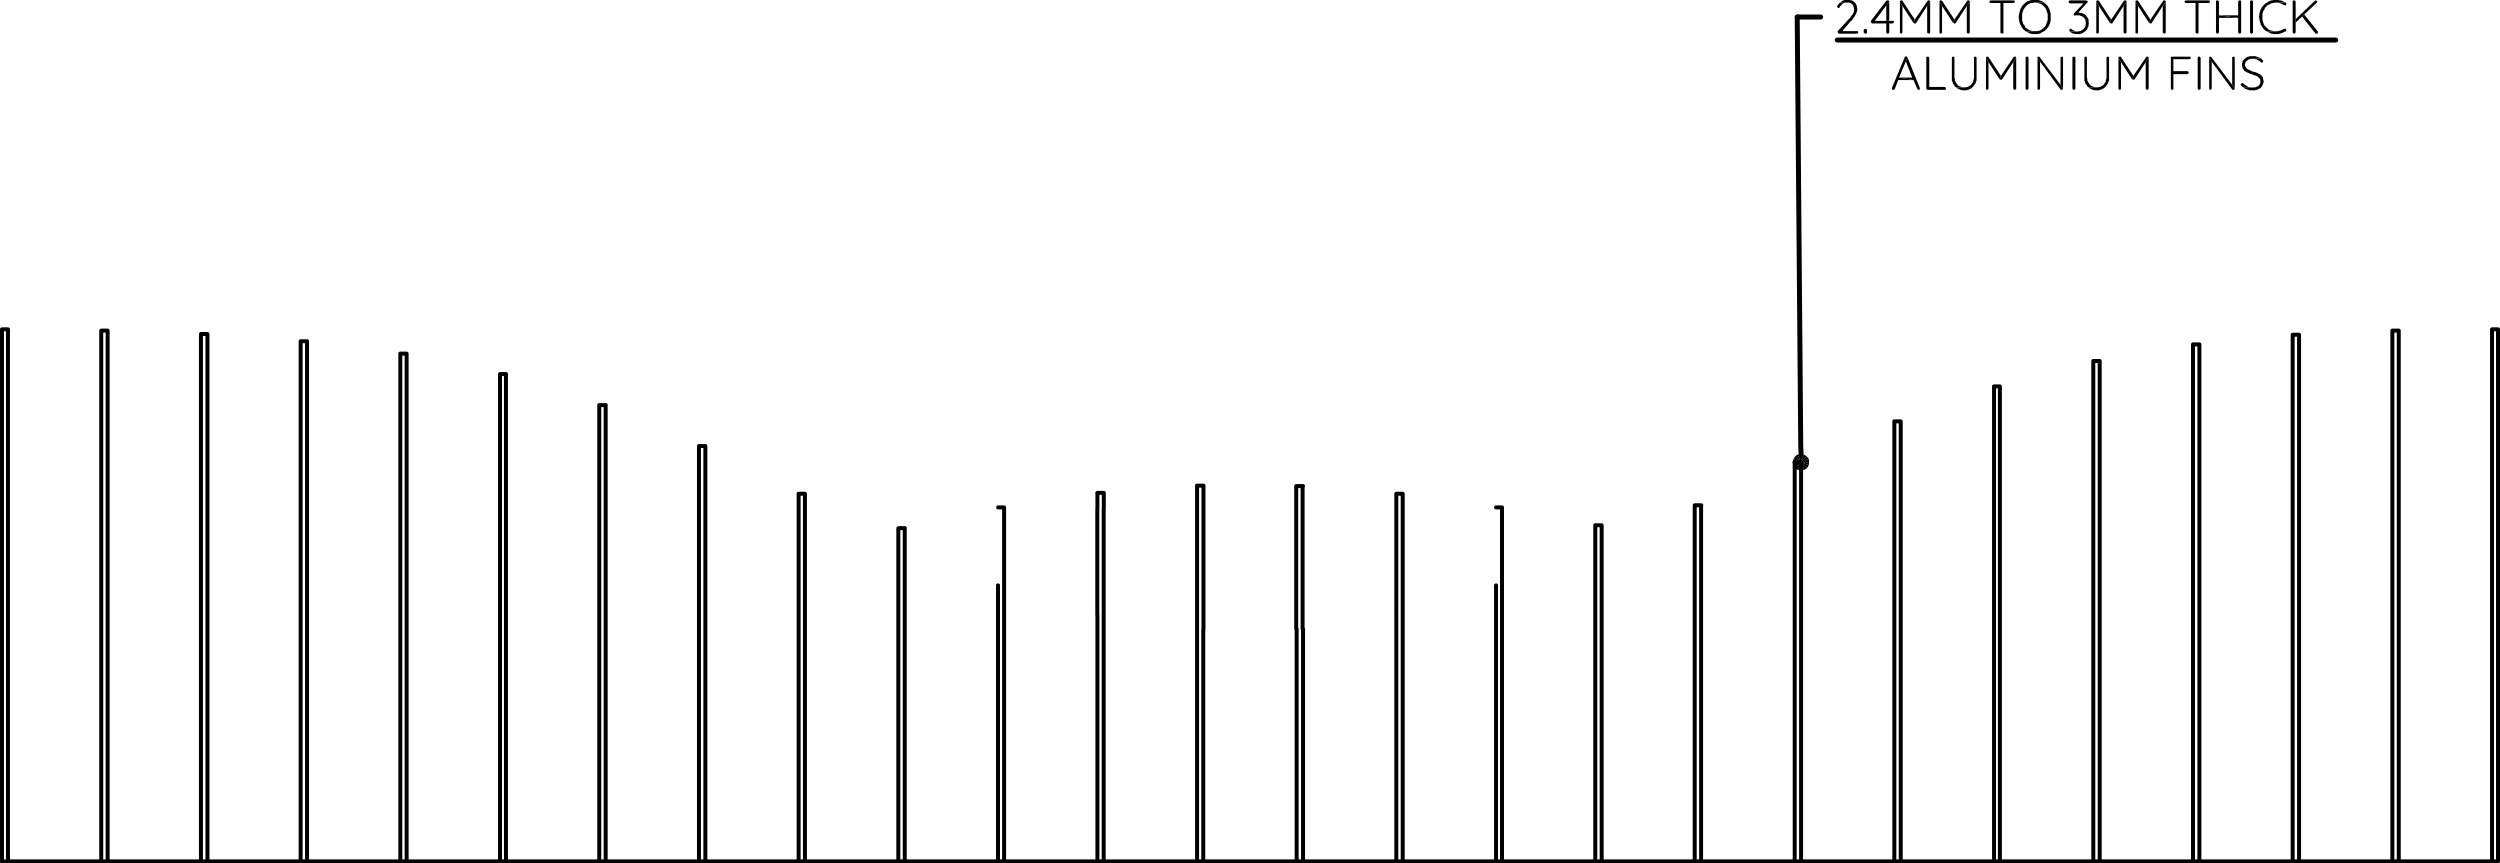 <svg xmlns="http://www.w3.org/2000/svg" viewBox="0 0 602.53 208.09"><defs><style>.cls-1,.cls-2{fill:none;stroke:#000;stroke-linecap:round;stroke-linejoin:round;}.cls-1{stroke-width:0.96px;}.cls-2{stroke-width:1.2px;}</style></defs><g id="Layer_2" data-name="Layer 2"><g id="Layer_1-2" data-name="Layer 1"><path class="cls-1" d="M24.4,79.68V207.61M25.94,79.68V207.61m190.57,0h24m144,0h24m-120-90.56v34.7m1.54-34.7v34.7m-1.54,0v55.86M290,151.75v55.86m-217.56,0h24M480.59,93.13V207.61M482,93.13V207.61M504.51,87V207.61M506.05,87V207.61M336.53,119v3.7m1.54-3.7v3.7m-1.54,25.15v59.76m1.54-59.76v59.76m-1.54-64.79v5m1.54-5v5m-1.54-25.15v20.12m1.54-20.12v20.12M168.46,207.61h24m336.06,0h24m-96,0h24m-72.08-85.84v85.84m1.54-85.84v85.84m-409.57,0H24.4m192.11-80.29v.41m1.54-.41v.41m-1.54,3v76.9m1.54-76.9v76.9m-1.54-76.9v-3m1.54,0v2.36m-1.54.62v-.62m1.54.62v-.62m286.46,77.52h24m-96,0h24m-216,0h23.93m-240.06,0h24m48.05,0h24m72,0h24m-168.08,0h24m240.05-90.46v34.4m1.54-34.4v34.4M432.54,111.4v96.21m1.54-96.21v96.21M312.51,151.55v56.06m1.54-56.06v56.06M192.48,119v88.61M194,119v88.61M528.54,83V207.61M530.08,83V207.61M528.54,83v49.29m0,0V83m72.07-3.59V207.61m1.44-128.24V207.61m-337.59,0h24m-120-100.11V207.61M170,107.5V207.61m-25.57-110v110m1.54-110v110M576.59,79.68V207.61m1.54-127.93V207.61m-169.62,0h24m120,0h24m-216,0h23.92m-240,0h24M48.43,80.5V207.61M50,80.5V207.61M72.46,82.24V207.61M74,82.24V207.61M.48,79.37V207.61M1.92,79.37V207.61M120.51,90.15V207.61m1.43-117.46V207.61M96.48,85.22V207.61M98,85.22V207.61M552.56,80.7V207.61M554.1,80.7V207.61M240.53,141.08v66.53M242,122.29v85.32m-1.44-66.53v0Zm23.93-22.29v3.8m1.54-3.8v3.8m-1.54,25.67v59.35M266,148.26v59.35m-1.54-59.35V122.59m1.54,0v20.54m-1.54,5.13v-5.13m1.54,5.13v-5.13m190.56-41.58V207.61m1.54-106.06V207.61m-337.59,0h23.92m144.05,0h24m48.05,0H312.51m168.08,0h23.92m72.08,0h25.46m-217.57-81v81m1.54-81v81m-25.46-66.53v66.53M362,122.29v85.32m-1.44-66.53v0ZM602.05,79.37h-1.44m-22.48.31h-1.54m-22.49,1h-1.54M530.08,83h-1.54m-22.49,4h-1.54M482,93.13h-1.43m-22.49,8.42h-1.54m-22.48,9.85h-1.54m-22.49,10.37h-1.54M386,126.6h-1.54M362,122.29h-1.44M338.07,119h-1.54m-22.48-1.85h-1.54m-22.49-.1h-1.54M266,118.79h-1.54M242,122.29h-1.44m-22.48,5h-1.54M194,119h-1.54M170,107.5h-1.54M146,97.64h-1.54m-22.49-7.49h-1.43M98,85.22H96.48M74,82.24H72.46M50,80.5H48.43m-22.49-.82H24.4M1.92,79.37H.48"/><polygon points="443.52 0.62 443.32 0.72 443.21 0.92 443.01 1.13 442.91 1.23 442.8 1.44 442.8 1.64 442.8 1.64 442.91 1.85 442.91 1.85 443.11 1.95 443.32 1.85 443.42 1.75 443.42 1.64 443.52 1.44 443.73 1.33 443.83 1.13 443.93 1.13 444.04 0.92 444.24 0.82 444.45 0.72 444.55 0.72 444.75 0.62 444.96 0.62 445.17 0.62 443.52 0.62"/><polygon points="445.17 0 445.17 0 444.96 0 444.75 0 444.55 0 444.34 0.1 444.24 0.1 444.04 0.2 443.83 0.31 443.73 0.51 443.52 0.62 445.17 0.62 445.17 0.62 445.47 0.62 445.68 0.62 445.88 0.72 446.09 0.82 446.29 0.92 446.4 1.03 446.4 1.03 446.6 1.23 446.7 1.44 446.7 1.64 446.81 1.85 446.81 2.05 446.91 2.26 446.81 2.46 446.81 2.67 446.81 2.88 446.7 3.08 446.6 3.29 446.6 3.29 446.5 3.49 446.29 3.7 446.19 3.8 446.09 4 445.99 4.21 445.78 4.42 445.57 4.62 442.91 7.5 442.91 7.6 442.91 7.8 442.91 7.8 443.01 8.01 443.01 8.01 443.21 8.11 447.53 8.11 447.53 8.11 447.73 8.01 447.83 8.01 447.83 7.8 447.83 7.7 447.73 7.5 447.73 7.5 447.53 7.5 444.04 7.5 446.09 5.03 446.19 5.03 446.4 4.83 446.5 4.62 446.6 4.42 446.81 4.21 446.91 4.11 447.01 3.9 447.12 3.7 447.22 3.49 447.22 3.49 447.32 3.29 447.42 3.08 447.53 2.88 447.53 2.67 447.63 2.46 447.63 2.26 447.63 2.05 447.53 1.85 447.53 1.64 447.53 1.44 447.42 1.23 447.32 1.03 447.32 1.03 447.22 0.82 447.01 0.62 446.91 0.51 446.7 0.31 446.5 0.2 446.29 0.1 446.09 0.1 445.88 0 445.68 0 445.47 0 445.17 0"/><polygon points="449.58 8.11 449.37 8.01 449.27 8.01 449.17 7.8 449.17 7.7 449.17 7.39 449.17 7.19 449.27 7.08 449.48 6.98 449.58 6.98 449.68 6.98 449.89 7.08 449.89 7.08 449.99 7.29 449.99 7.39 449.99 7.7 449.99 7.91 449.89 8.01 449.79 8.11 449.68 8.11 449.58 8.11"/><polygon points="455.33 0.41 454.61 1.33 454.61 5.03 451.84 5.03 455.33 5.03 455.33 0.41"/><polygon points="454.92 0.1 454.82 0.1 454.61 0.2 450.91 5.03 450.91 5.03 450.91 5.24 450.91 5.34 451.02 5.54 451.02 5.54 451.22 5.65 454.61 5.65 454.61 7.8 454.61 7.8 454.71 8.01 454.71 8.01 454.92 8.11 455.02 8.11 455.23 8.01 455.23 8.01 455.33 7.8 455.33 5.65 456.15 5.65 456.15 5.65 456.36 5.54 456.36 5.54 456.46 5.34 456.46 5.24 456.36 5.03 456.36 5.03 456.15 5.03 455.33 5.03 451.84 5.03 454.61 1.33 455.33 0.41 455.33 0.41 455.23 0.2 455.12 0.1 454.92 0.1"/><polygon points="457.9 0.41 457.9 7.8 457.9 7.8 457.9 8.01 458 8.01 458.2 8.11 458.2 8.11 458.41 8.01 458.41 8.01 458.51 7.8 458.51 1.44 457.9 0.41"/><polygon points="465.19 0.41 464.47 1.44 464.47 7.8 464.47 7.8 464.57 8.01 464.67 8.01 464.88 8.11 464.88 8.11 465.08 8.01 465.08 8.01 465.19 7.8 465.19 0.41"/><polygon points="458.2 0.1 458.1 0.1 458 0.2 457.9 0.2 457.9 0.41 458.51 1.44 461.18 5.54 461.49 4.72 458.51 0.2 458.41 0.1 458.2 0.1"/><polygon points="464.88 0.1 464.67 0.1 464.57 0.2 461.49 4.72 461.18 5.54 461.39 5.65 461.49 5.65 461.69 5.65 461.8 5.54 464.47 1.44 465.19 0.41 465.19 0.31 465.08 0.2 465.08 0.1 464.88 0.1"/><polygon points="467.44 0.41 467.44 7.8 467.44 7.8 467.44 8.01 467.55 8.01 467.75 8.11 467.75 8.11 467.96 8.01 467.96 8.01 468.06 7.8 468.06 1.44 467.44 0.41"/><polygon points="474.74 0.41 474.02 1.44 474.02 7.8 474.02 7.8 474.12 8.01 474.22 8.01 474.43 8.11 474.43 8.11 474.63 8.01 474.63 8.01 474.74 7.8 474.74 0.41"/><polygon points="467.75 0.1 467.65 0.1 467.55 0.2 467.44 0.2 467.44 0.41 468.06 1.44 470.73 5.54 471.04 4.72 468.06 0.2 467.96 0.1 467.75 0.1"/><polygon points="474.43 0.1 474.22 0.1 474.12 0.2 471.04 4.72 470.73 5.54 470.94 5.65 471.04 5.65 471.24 5.65 471.35 5.54 474.02 1.44 474.74 0.41 474.74 0.31 474.63 0.2 474.63 0.1 474.43 0.1"/><polygon points="485.21 0.1 479.77 0.1 479.77 0.1 479.56 0.2 479.56 0.2 479.46 0.41 479.46 0.41 479.56 0.62 479.56 0.62 479.77 0.72 482.13 0.72 482.13 7.8 482.13 7.8 482.23 8.01 482.33 8.01 482.54 8.11 482.54 8.11 482.74 8.01 482.85 8.01 482.85 7.8 482.85 0.72 485.21 0.72 485.31 0.72 485.52 0.62 485.52 0.62 485.62 0.41 485.62 0.31 485.52 0.2 485.41 0.1 485.21 0.1"/><polygon points="492.6 0.62 490.44 0.62 490.55 0.62 490.86 0.62 491.06 0.72 491.27 0.72 491.47 0.82 491.68 0.92 491.88 0.92 492.09 1.03 492.09 1.13 492.29 1.23 492.5 1.44 492.6 1.54 492.81 1.75 492.91 1.85 493.01 2.05 493.11 2.26 493.22 2.36 493.22 2.57 493.32 2.77 493.42 2.98 493.42 3.18 493.52 3.39 493.52 3.59 493.52 3.8 493.52 4.11 493.52 4.11 493.52 4.42 493.52 4.62 493.52 4.83 493.42 5.03 493.42 5.24 493.32 5.44 493.22 5.65 493.11 5.85 493.11 5.96 493.01 6.16 492.91 6.37 492.7 6.57 492.6 6.67 492.39 6.88 492.19 6.98 492.09 7.08 491.98 7.19 491.78 7.29 491.57 7.39 491.37 7.39 491.16 7.5 490.86 7.5 490.65 7.5 490.44 7.5 488.29 7.6 488.49 7.7 488.7 7.8 488.9 7.91 488.9 7.91 489.11 8.01 489.31 8.11 489.52 8.11 489.73 8.21 489.93 8.21 490.24 8.21 490.44 8.21 490.44 8.21 490.65 8.21 490.96 8.21 491.16 8.21 491.37 8.11 491.57 8.11 491.78 8.01 491.98 7.91 492.09 7.8 492.29 7.7 492.5 7.6 492.7 7.5 492.91 7.39 493.01 7.19 493.22 7.08 493.32 6.88 493.42 6.78 493.63 6.57 493.73 6.37 493.83 6.16 493.94 5.96 494.04 5.75 494.04 5.65 494.14 5.44 494.14 5.24 494.24 5.03 494.24 4.83 494.24 4.52 494.24 4.31 494.24 4.11 494.24 4 494.24 3.7 494.24 3.49 494.24 3.29 494.14 3.08 494.14 2.88 494.04 2.67 494.04 2.46 493.94 2.26 493.83 2.05 493.73 1.85 493.63 1.64 493.52 1.44 493.32 1.23 493.22 1.13 493.11 1.03 492.91 0.82 492.81 0.72 492.6 0.62"/><polygon points="490.44 0 490.44 0 490.24 0 489.93 0 489.73 0 489.52 0 489.31 0.1 489.11 0.2 488.9 0.2 488.7 0.31 488.49 0.41 488.39 0.51 488.19 0.62 487.98 0.82 487.77 0.92 487.67 1.13 487.57 1.23 487.36 1.44 487.26 1.64 487.16 1.85 487.06 1.95 486.95 2.16 486.85 2.46 486.85 2.57 486.75 2.77 486.75 2.98 486.64 3.18 486.64 3.39 486.64 3.59 486.54 3.8 486.54 4.11 486.54 4.21 486.54 4.42 486.64 4.72 486.64 4.93 486.64 5.13 486.75 5.34 486.75 5.54 486.85 5.75 486.95 5.96 487.06 6.16 487.16 6.37 487.26 6.57 487.36 6.67 487.47 6.88 487.67 7.08 487.77 7.19 487.98 7.29 488.08 7.5 488.29 7.6 490.44 7.5 490.34 7.5 490.03 7.5 489.83 7.5 489.62 7.39 489.42 7.39 489.21 7.29 489.01 7.19 488.8 7.08 488.7 7.08 488.6 6.88 488.39 6.78 488.19 6.67 488.08 6.47 487.98 6.26 487.88 6.06 487.67 5.85 487.67 5.85 487.57 5.65 487.57 5.44 487.47 5.24 487.36 5.03 487.36 4.83 487.36 4.62 487.36 4.31 487.36 4.11 487.36 4 487.36 3.8 487.36 3.49 487.36 3.29 487.47 3.08 487.47 2.88 487.57 2.67 487.67 2.46 487.67 2.26 487.77 2.16 487.88 2.05 487.98 1.85 488.19 1.64 488.29 1.44 488.49 1.33 488.6 1.23 488.8 1.03 488.9 1.03 489.11 0.92 489.31 0.82 489.52 0.72 489.73 0.72 489.93 0.72 490.24 0.62 490.44 0.62 492.6 0.62 492.39 0.41 492.19 0.31 491.98 0.2 491.98 0.2 491.78 0.2 491.57 0.1 491.37 0 491.16 0 490.86 0 490.65 0 490.44 0"/><polygon points="499.07 6.88 498.97 6.98 498.86 7.08 498.76 7.08 498.76 7.29 498.76 7.5 498.86 7.6 500.71 7.6 500.61 7.6 500.3 7.6 500.1 7.5 499.89 7.39 499.89 7.39 499.69 7.29 499.48 7.19 499.38 7.08 499.17 6.98 499.07 6.88"/><polygon points="499.89 3.7 499.89 3.7 500.1 3.8 500.3 3.7 500.3 3.7 500.51 3.7 500.51 3.7 500.71 3.7 499.89 3.7"/><polygon points="501.02 2.98 500.92 2.98 501.23 3.08 501.02 2.98"/><polygon points="502.76 0.1 498.97 0.1 498.86 0.1 498.66 0.2 498.66 0.2 498.56 0.41 498.56 0.51 498.66 0.72 498.76 0.72 498.97 0.82 502.15 0.82 499.89 3.18 499.89 3.29 499.79 3.39 499.79 3.49 499.89 3.7 500.71 3.7 500.81 3.7 501.02 3.7 501.23 3.7 501.43 3.8 501.64 3.9 501.74 3.9 501.94 4 502.15 4.21 502.25 4.31 502.46 4.52 502.46 4.52 502.56 4.72 502.66 4.83 502.66 5.13 502.66 5.34 502.76 5.54 502.66 5.75 502.66 5.96 502.66 6.16 502.56 6.37 502.46 6.57 502.36 6.67 502.25 6.88 502.05 7.08 501.94 7.19 501.74 7.29 501.53 7.39 501.33 7.5 501.12 7.5 500.92 7.6 500.71 7.6 498.86 7.6 498.86 7.6 499.07 7.8 499.27 7.91 499.48 8.01 499.69 8.11 499.69 8.11 499.89 8.11 500.2 8.21 500.4 8.21 500.61 8.21 500.71 8.21 501.02 8.21 501.23 8.21 501.43 8.11 501.64 8.11 501.84 8.01 502.05 7.91 502.05 7.91 502.25 7.7 502.46 7.6 502.66 7.5 502.76 7.29 502.97 7.19 503.07 6.98 503.07 6.88 503.18 6.67 503.28 6.47 503.38 6.26 503.38 6.06 503.38 5.75 503.48 5.54 503.38 5.44 503.38 5.24 503.38 4.93 503.38 4.72 503.28 4.52 503.18 4.31 503.07 4.21 502.97 4 502.87 3.9 502.76 3.7 502.56 3.59 502.36 3.39 502.15 3.29 502.05 3.29 501.84 3.18 501.64 3.08 501.43 3.08 501.23 3.08 500.92 2.98 502.97 0.72 503.07 0.62 503.18 0.51 503.18 0.41 503.07 0.2 502.97 0.2 502.76 0.1"/><polygon points="505.23 0.41 505.23 7.8 505.23 7.8 505.23 8.01 505.33 8.01 505.54 8.11 505.54 8.11 505.74 8.01 505.74 8.01 505.85 7.8 505.85 1.44 505.23 0.41"/><polygon points="512.52 0.41 511.8 1.44 511.8 7.8 511.8 7.8 511.9 8.01 512.01 8.01 512.21 8.11 512.21 8.11 512.42 8.01 512.42 8.01 512.52 7.8 512.52 0.41"/><polygon points="505.54 0.1 505.44 0.1 505.33 0.2 505.23 0.2 505.23 0.41 505.85 1.44 508.51 5.54 508.82 4.72 505.85 0.2 505.74 0.1 505.54 0.1"/><polygon points="512.21 0.1 512.01 0.1 511.9 0.2 508.82 4.72 508.51 5.54 508.72 5.65 508.82 5.65 509.03 5.65 509.13 5.54 511.8 1.44 512.52 0.41 512.52 0.31 512.42 0.2 512.42 0.1 512.21 0.1"/><polygon points="514.68 0.41 514.68 7.8 514.68 7.8 514.68 8.01 514.78 8.01 514.98 8.11 514.98 8.11 515.19 8.01 515.19 8.01 515.29 7.8 515.29 1.44 514.68 0.41"/><polygon points="521.97 0.41 521.25 1.44 521.25 7.8 521.25 7.8 521.35 8.01 521.45 8.01 521.66 8.11 521.66 8.11 521.86 8.01 521.86 8.01 521.97 7.8 521.97 0.41"/><polygon points="514.98 0.1 514.88 0.1 514.78 0.2 514.68 0.2 514.68 0.41 515.29 1.44 517.96 5.54 518.27 4.72 515.29 0.2 515.19 0.1 514.98 0.1"/><polygon points="521.66 0.1 521.45 0.1 521.35 0.2 518.27 4.72 517.96 5.54 518.17 5.65 518.27 5.65 518.48 5.65 518.58 5.54 521.25 1.44 521.97 0.41 521.97 0.31 521.86 0.2 521.86 0.1 521.66 0.1"/><polygon points="532.23 0.1 526.79 0.1 526.79 0.1 526.59 0.2 526.59 0.2 526.48 0.41 526.48 0.41 526.59 0.62 526.59 0.62 526.79 0.72 529.15 0.72 529.15 7.8 529.15 7.8 529.25 8.01 529.36 8.01 529.56 8.11 529.56 8.11 529.77 8.01 529.87 8.01 529.87 7.8 529.87 0.72 532.23 0.72 532.34 0.72 532.54 0.62 532.54 0.62 532.64 0.41 532.64 0.31 532.54 0.2 532.44 0.1 532.23 0.1"/><polygon points="534.39 0.1 534.29 0.1 534.18 0.2 534.08 0.2 534.08 0.41 534.08 7.8 534.08 7.8 534.18 8.01 534.18 8.01 534.39 8.11 534.49 8.11 534.59 8.01 534.7 8.01 534.8 7.8 534.8 4.31 539.42 4.31 534.8 3.7 534.8 0.41 534.8 0.41 534.7 0.2 534.59 0.1 534.39 0.1"/><polygon points="539.83 0.1 539.73 0.1 539.52 0.2 539.52 0.2 539.42 0.41 539.42 3.7 534.8 3.7 539.42 4.31 539.42 7.8 539.42 7.8 539.52 8.01 539.52 8.01 539.73 8.11 539.83 8.11 540.04 8.01 540.04 8.01 540.14 7.8 540.14 0.41 540.14 0.41 540.04 0.2 540.04 0.1 539.83 0.1"/><polygon points="543.01 7.8 542.91 8.01 542.81 8.01 542.71 8.11 542.6 8.11 542.4 8.01 542.4 8.01 542.29 7.8 542.29 7.8 542.29 0.41 542.29 0.2 542.4 0.2 542.5 0.1 542.6 0.1 542.81 0.1 542.91 0.2 543.01 0.41 543.01 0.41 543.01 7.8"/><polygon points="550.71 6.88 550.51 6.98 550.41 6.98 550.2 7.08 550 7.19 549.79 7.29 549.59 7.39 549.38 7.39 549.17 7.5 548.97 7.5 548.76 7.5 548.56 7.6 546.4 7.6 546.61 7.7 546.81 7.8 547.02 7.91 547.02 7.91 547.22 8.01 547.43 8.11 547.63 8.11 547.84 8.21 548.04 8.21 548.25 8.21 548.56 8.21 548.76 8.21 548.97 8.21 549.17 8.21 549.38 8.11 549.59 8.11 549.79 8.01 550 7.91 550.2 7.91 550.3 7.8 550.51 7.7 550.71 7.6 550.92 7.5 550.92 7.5 551.02 7.29 551.02 7.19 551.02 6.98 550.92 6.98 550.82 6.88 550.71 6.88"/><polygon points="550.82 0.62 548.56 0.62 548.76 0.62 548.97 0.62 549.17 0.72 549.38 0.72 549.59 0.82 549.69 0.82 549.89 0.92 550.1 1.03 550.3 1.13 550.51 1.23 550.51 1.23 550.82 1.33 550.82 1.33 551.02 1.13 551.02 1.13 551.02 0.92 551.02 0.82 550.92 0.62 550.82 0.62"/><polygon points="548.56 0 548.46 0 548.25 0 548.04 0 547.84 0 547.63 0.1 547.33 0.1 547.12 0.2 546.91 0.31 546.71 0.31 546.61 0.51 546.4 0.62 546.2 0.72 545.99 0.82 545.79 1.03 545.68 1.13 545.48 1.33 545.38 1.44 545.27 1.64 545.07 1.85 544.97 2.05 544.86 2.26 544.76 2.46 544.76 2.57 544.66 2.77 544.66 2.98 544.55 3.18 544.55 3.39 544.55 3.59 544.45 3.9 544.45 4.11 544.45 4.21 544.55 4.52 544.55 4.72 544.55 4.93 544.66 5.13 544.66 5.34 544.76 5.54 544.86 5.75 544.86 5.96 544.97 6.16 545.17 6.37 545.27 6.57 545.38 6.78 545.48 6.88 545.68 7.08 545.79 7.19 545.99 7.39 546.2 7.5 546.4 7.6 548.56 7.6 548.35 7.5 548.15 7.5 547.84 7.5 547.63 7.39 547.43 7.39 547.22 7.29 547.12 7.29 546.91 7.19 546.71 7.08 546.5 6.88 546.4 6.78 546.2 6.57 546.09 6.47 545.89 6.26 545.79 6.16 545.68 5.96 545.58 5.75 545.48 5.54 545.48 5.44 545.38 5.24 545.38 5.03 545.27 4.83 545.27 4.52 545.27 4.31 545.27 4.11 545.27 4 545.27 3.8 545.27 3.59 545.27 3.29 545.38 3.08 545.38 2.88 545.48 2.67 545.58 2.57 545.68 2.36 545.79 2.16 545.89 1.95 545.99 1.75 546.2 1.64 546.3 1.44 546.4 1.33 546.61 1.23 546.81 1.13 547.02 1.03 547.22 0.92 547.43 0.82 547.63 0.72 547.84 0.72 548.04 0.72 548.25 0.62 548.56 0.62 550.82 0.62 550.61 0.51 550.41 0.41 550.2 0.31 550 0.2 549.79 0.1 549.69 0.1 549.38 0.1 549.17 0 548.97 0 548.76 0 548.56 0"/><polygon points="555.34 3.49 554.82 4 558 8.01 558.11 8.11 558.21 8.11 558.31 8.11 558.52 8.11 558.62 8.01 558.62 7.8 558.62 7.8 558.62 7.6 555.34 3.49"/><polygon points="558.11 0.1 558.11 0.1 557.9 0.2 553.28 4.62 553.28 5.44 554.82 4 555.34 3.49 558.41 0.62 558.41 0.62 558.52 0.41 558.41 0.41 558.41 0.2 558.31 0.2 558.11 0.1"/><polygon points="552.87 0.1 552.77 0.1 552.66 0.2 552.56 0.2 552.56 0.41 552.56 7.8 552.56 7.8 552.66 8.01 552.66 8.01 552.87 8.11 552.97 8.11 553.08 8.01 553.18 8.01 553.28 7.8 553.28 5.44 553.28 4.62 553.28 0.41 553.28 0.41 553.18 0.2 553.08 0.1 552.87 0.1"/><polygon points="459.75 13.86 459.33 14.79 460.87 18.69 457.69 18.69 461.18 19.3 462.11 21.46 462.21 21.56 462.41 21.66 462.41 21.66 462.62 21.56 462.72 21.56 462.72 21.36 462.72 21.25 459.75 13.86"/><polygon points="459.33 13.55 459.13 13.66 459.13 13.66 459.03 13.86 455.95 21.25 455.95 21.36 455.95 21.36 456.05 21.56 456.05 21.66 456.25 21.66 456.46 21.66 456.66 21.46 457.49 19.3 461.18 19.3 457.69 18.69 459.33 14.79 459.75 13.86 459.54 13.66 459.33 13.55"/><polygon points="464.57 13.66 464.47 13.66 464.37 13.76 464.26 13.76 464.26 13.96 464.26 21.36 464.26 21.36 464.37 21.56 464.37 21.56 464.57 21.66 468.68 21.66 468.68 21.66 468.88 21.56 468.99 21.56 468.99 21.36 468.99 21.25 468.88 21.05 468.88 21.05 468.68 20.95 464.98 20.95 464.98 13.96 464.98 13.96 464.88 13.76 464.78 13.66 464.57 13.66"/><polygon points="476.07 13.66 475.97 13.66 475.86 13.76 475.76 13.76 475.76 13.96 475.76 18.69 475.76 18.89 475.66 19.1 475.66 19.3 475.56 19.51 475.56 19.71 475.45 19.92 475.35 20.02 475.25 20.12 475.15 20.33 474.94 20.54 474.74 20.64 474.53 20.74 474.43 20.84 474.32 20.95 474.02 20.95 473.81 21.05 473.61 21.05 473.4 21.05 471.45 21.05 471.65 21.25 471.86 21.36 471.86 21.36 472.06 21.46 472.27 21.56 472.48 21.66 472.68 21.66 472.89 21.77 473.19 21.77 473.4 21.77 473.4 21.77 473.71 21.77 473.91 21.77 474.12 21.66 474.32 21.66 474.53 21.56 474.74 21.46 474.94 21.36 475.15 21.25 475.25 21.15 475.45 20.95 475.56 20.84 475.76 20.64 475.86 20.43 475.97 20.23 476.07 20.23 476.17 20.02 476.17 19.82 476.27 19.61 476.38 19.41 476.38 19.2 476.38 19 476.38 18.69 476.38 13.96 476.38 13.86 476.27 13.76 476.27 13.66 476.07 13.66"/><polygon points="470.73 13.66 470.63 13.66 470.52 13.76 470.42 13.76 470.42 13.96 470.42 18.69 470.42 18.79 470.42 19 470.42 19.2 470.42 19.41 470.52 19.61 470.63 19.82 470.63 20.02 470.73 20.23 470.94 20.43 471.04 20.64 471.14 20.84 471.35 20.95 471.45 21.05 473.4 21.05 473.3 21.05 473.09 21.05 472.89 21.05 472.68 20.95 472.48 20.84 472.27 20.74 472.17 20.74 471.96 20.64 471.86 20.43 471.65 20.33 471.55 20.12 471.45 19.92 471.35 19.82 471.24 19.61 471.14 19.41 471.14 19.2 471.14 19 471.04 18.69 471.04 13.96 471.04 13.86 470.94 13.76 470.94 13.66 470.73 13.66"/><polygon points="478.64 13.96 478.64 21.36 478.64 21.36 478.64 21.56 478.74 21.56 478.94 21.66 478.94 21.66 479.15 21.56 479.15 21.56 479.25 21.36 479.25 14.99 478.64 13.96"/><polygon points="485.93 13.96 485.21 14.99 485.21 21.36 485.21 21.36 485.31 21.56 485.41 21.56 485.62 21.66 485.62 21.66 485.82 21.56 485.82 21.56 485.93 21.36 485.93 13.96"/><polygon points="478.94 13.66 478.84 13.66 478.74 13.76 478.64 13.76 478.64 13.96 479.25 14.99 481.92 19.1 482.23 18.28 479.25 13.76 479.15 13.66 478.94 13.66"/><polygon points="485.62 13.66 485.41 13.66 485.31 13.76 482.23 18.28 481.92 19.1 482.13 19.2 482.23 19.2 482.44 19.2 482.54 19.1 485.21 14.99 485.93 13.96 485.93 13.86 485.82 13.76 485.82 13.66 485.62 13.66"/><polygon points="488.9 21.36 488.8 21.56 488.7 21.56 488.6 21.66 488.49 21.66 488.29 21.56 488.29 21.56 488.19 21.36 488.19 21.36 488.19 13.96 488.19 13.76 488.29 13.76 488.39 13.66 488.49 13.66 488.7 13.66 488.8 13.76 488.9 13.96 488.9 13.96 488.9 21.36"/><polygon points="491.06 13.96 491.06 21.36 491.06 21.36 491.06 21.56 491.16 21.56 491.37 21.66 491.37 21.66 491.57 21.56 491.57 21.56 491.68 21.36 491.68 14.89 491.06 13.96"/><polygon points="491.37 13.66 491.37 13.66 491.16 13.66 491.06 13.76 491.06 13.96 491.68 14.89 496.61 21.56 496.71 21.66 496.91 21.66 496.91 21.66 497.12 21.56 497.12 21.56 497.22 21.25 496.61 20.43 491.57 13.76 491.47 13.66 491.37 13.66"/><polygon points="496.91 13.66 496.91 13.66 496.71 13.76 496.61 13.76 496.61 13.96 496.61 20.43 497.22 21.25 497.22 13.96 497.22 13.86 497.12 13.76 497.12 13.66 496.91 13.66"/><polygon points="500.2 21.36 500.1 21.56 499.99 21.56 499.89 21.66 499.79 21.66 499.58 21.56 499.58 21.56 499.48 21.36 499.48 21.36 499.48 13.96 499.48 13.76 499.58 13.76 499.69 13.66 499.79 13.66 499.99 13.66 500.1 13.76 500.2 13.96 500.2 13.96 500.2 21.36"/><polygon points="508 13.66 507.9 13.66 507.8 13.76 507.69 13.76 507.69 13.96 507.69 18.69 507.69 18.89 507.59 19.1 507.59 19.3 507.49 19.51 507.49 19.71 507.39 19.92 507.28 20.02 507.18 20.12 507.08 20.33 506.87 20.54 506.67 20.64 506.46 20.74 506.36 20.84 506.26 20.95 505.95 20.95 505.74 21.05 505.54 21.05 505.33 21.05 503.38 21.05 503.59 21.25 503.79 21.36 503.79 21.36 504 21.46 504.2 21.56 504.41 21.66 504.61 21.66 504.82 21.77 505.13 21.77 505.33 21.77 505.33 21.77 505.64 21.77 505.85 21.77 506.05 21.66 506.26 21.66 506.46 21.56 506.67 21.46 506.87 21.36 507.08 21.25 507.18 21.15 507.39 20.95 507.49 20.84 507.69 20.64 507.8 20.43 507.9 20.23 508 20.23 508.1 20.02 508.1 19.82 508.21 19.61 508.31 19.41 508.31 19.2 508.31 19 508.31 18.69 508.31 13.96 508.31 13.86 508.21 13.76 508.21 13.66 508 13.66"/><polygon points="502.66 13.66 502.56 13.66 502.46 13.76 502.36 13.76 502.36 13.96 502.36 18.69 502.36 18.79 502.36 19 502.36 19.2 502.36 19.41 502.46 19.61 502.56 19.82 502.56 20.02 502.66 20.23 502.87 20.43 502.97 20.64 503.07 20.84 503.28 20.95 503.38 21.05 505.33 21.05 505.23 21.05 505.02 21.05 504.82 21.05 504.61 20.95 504.41 20.84 504.2 20.74 504.1 20.74 503.89 20.64 503.79 20.43 503.59 20.33 503.48 20.12 503.38 19.92 503.28 19.82 503.18 19.61 503.07 19.41 503.07 19.2 503.07 19 502.97 18.69 502.97 13.96 502.97 13.86 502.87 13.76 502.87 13.66 502.66 13.66"/><polygon points="510.57 13.96 510.57 21.36 510.57 21.36 510.57 21.56 510.67 21.56 510.88 21.66 510.88 21.66 511.08 21.56 511.08 21.56 511.19 21.36 511.19 14.99 510.57 13.96"/><polygon points="517.86 13.96 517.14 14.99 517.14 21.36 517.14 21.36 517.24 21.56 517.35 21.56 517.55 21.66 517.55 21.66 517.76 21.56 517.76 21.56 517.86 21.36 517.86 13.96"/><polygon points="510.88 13.66 510.77 13.66 510.67 13.76 510.57 13.76 510.57 13.96 511.19 14.99 513.85 19.1 514.16 18.28 511.19 13.76 511.08 13.66 510.88 13.66"/><polygon points="517.55 13.66 517.35 13.66 517.24 13.76 514.16 18.28 513.85 19.1 514.06 19.2 514.16 19.2 514.37 19.2 514.47 19.1 517.14 14.99 517.86 13.96 517.86 13.86 517.76 13.76 517.76 13.66 517.55 13.66"/><polygon points="527.72 13.66 523.51 13.66 523.4 13.66 523.3 13.76 523.2 13.76 523.2 13.96 523.2 21.36 523.2 21.36 523.3 21.56 523.3 21.56 523.51 21.66 523.61 21.66 523.71 21.56 523.81 21.56 523.81 21.36 523.81 17.86 527.2 17.86 527.2 17.86 527.41 17.76 527.41 17.76 527.51 17.56 527.51 17.45 527.41 17.25 527.41 17.25 527.2 17.15 523.81 17.15 523.81 14.27 527.72 14.27 527.72 14.27 527.92 14.17 527.92 14.17 528.02 13.96 528.02 13.86 527.92 13.76 527.92 13.66 527.72 13.66"/><polygon points="530.38 21.36 530.28 21.56 530.18 21.56 530.08 21.66 529.97 21.66 529.77 21.56 529.77 21.56 529.67 21.36 529.67 21.36 529.67 13.96 529.67 13.76 529.77 13.76 529.87 13.66 529.97 13.66 530.18 13.66 530.28 13.76 530.38 13.96 530.38 13.96 530.38 21.36"/><polygon points="532.44 13.96 532.44 21.36 532.44 21.36 532.44 21.56 532.54 21.56 532.75 21.66 532.75 21.66 532.95 21.56 532.95 21.56 533.05 21.36 533.05 14.89 532.44 13.96"/><polygon points="532.75 13.66 532.75 13.66 532.54 13.66 532.44 13.76 532.44 13.96 533.05 14.89 537.98 21.56 538.09 21.66 538.29 21.66 538.29 21.66 538.5 21.56 538.5 21.56 538.6 21.25 537.98 20.43 532.95 13.76 532.85 13.66 532.75 13.66"/><polygon points="538.29 13.66 538.29 13.66 538.09 13.76 537.98 13.76 537.98 13.96 537.98 20.43 538.6 21.25 538.6 13.96 538.6 13.86 538.5 13.76 538.5 13.66 538.29 13.66"/><polygon points="540.45 20.02 540.34 20.02 540.14 20.12 540.14 20.12 540.04 20.33 540.04 20.54 540.14 20.64 540.34 20.74 540.45 20.95 540.65 21.05 540.86 21.15 542.91 21.15 542.81 21.05 542.5 21.05 542.29 21.05 542.09 21.05 541.88 20.95 541.68 20.84 541.58 20.74 541.37 20.64 541.17 20.54 540.96 20.43 540.86 20.23 540.65 20.12 540.55 20.02 540.45 20.02"/><polygon points="544.86 14.07 543.01 14.17 543.01 14.17 543.32 14.17 543.53 14.27 543.73 14.27 543.73 14.27 543.94 14.37 544.14 14.48 544.35 14.58 544.55 14.68 544.76 14.89 544.86 14.99 545.07 15.09 545.17 15.09 545.38 14.99 545.38 14.89 545.48 14.79 545.38 14.58 545.27 14.37 545.17 14.37 545.07 14.17 544.86 14.07"/><polygon points="543.01 13.55 542.91 13.55 542.71 13.55 542.4 13.55 542.19 13.55 541.99 13.66 541.78 13.66 541.58 13.76 541.58 13.76 541.27 13.96 541.17 14.07 540.96 14.17 540.86 14.37 540.65 14.48 540.65 14.58 540.55 14.68 540.45 14.89 540.45 15.09 540.34 15.4 540.34 15.61 540.34 15.61 540.34 15.91 540.45 16.12 540.45 16.32 540.55 16.53 540.65 16.63 540.75 16.84 540.86 17.04 541.06 17.15 541.27 17.25 541.37 17.35 541.58 17.45 541.78 17.56 541.88 17.56 542.09 17.66 542.29 17.76 542.5 17.86 542.71 17.86 542.91 17.97 543.12 18.07 543.32 18.17 543.53 18.17 543.73 18.28 543.84 18.28 544.04 18.38 544.25 18.58 544.35 18.69 544.55 18.79 544.55 18.89 544.66 19 544.76 19.2 544.76 19.41 544.76 19.71 544.76 19.82 544.76 20.02 544.66 20.23 544.55 20.43 544.45 20.54 544.25 20.74 544.04 20.84 543.84 20.95 543.84 20.95 543.63 21.05 543.32 21.05 543.12 21.05 542.91 21.15 540.86 21.15 541.06 21.36 541.17 21.46 541.37 21.46 541.58 21.56 541.78 21.66 541.99 21.66 542.19 21.77 542.4 21.77 542.71 21.77 542.91 21.77 543.01 21.77 543.22 21.77 543.42 21.77 543.73 21.66 543.94 21.66 544.14 21.56 544.25 21.46 544.35 21.46 544.55 21.36 544.76 21.25 544.97 21.05 545.07 20.95 545.17 20.74 545.17 20.74 545.27 20.54 545.38 20.33 545.48 20.12 545.48 19.92 545.58 19.71 545.58 19.51 545.48 19.3 545.48 19.1 545.38 18.89 545.38 18.69 545.27 18.48 545.07 18.28 544.97 18.17 544.76 17.97 544.76 17.97 544.55 17.86 544.35 17.76 544.25 17.66 543.94 17.56 543.94 17.56 543.73 17.45 543.42 17.35 543.22 17.35 543.01 17.25 542.91 17.25 542.71 17.15 542.5 17.04 542.29 16.94 542.09 16.84 541.88 16.74 541.68 16.63 541.47 16.53 541.37 16.32 541.27 16.22 541.17 16.02 541.06 15.81 541.06 15.61 541.06 15.4 541.17 15.2 541.17 14.99 541.37 14.79 541.47 14.68 541.58 14.58 541.78 14.48 541.99 14.37 542.09 14.27 542.29 14.27 542.5 14.17 542.71 14.17 543.01 14.17 544.86 14.07 544.66 13.96 544.45 13.86 544.25 13.76 544.04 13.66 543.84 13.66 543.63 13.55 543.42 13.55 543.22 13.55 543.01 13.55"/><line class="cls-2" x1="433.46" y1="4.11" x2="433.15" y2="4.11"/><polygon points="434.08 113.35 434.79 113.25 434.08 111.4 434.08 113.35"/><polygon points="434.79 113.25 435.51 112.84 434.08 111.4 434.79 113.25"/><polygon points="435.51 112.84 435.92 112.12 434.08 111.4 435.51 112.84"/><polygon points="435.92 112.12 436.03 111.4 434.08 111.4 435.92 112.12"/><polygon points="436.03 111.4 435.92 110.58 434.08 111.4 436.03 111.4"/><polygon points="435.92 110.58 435.41 109.97 434.08 111.4 435.92 110.58"/><polygon points="435.41 109.97 434.79 109.55 434.08 111.4 435.41 109.97"/><polygon points="434.79 109.55 434.08 109.35 434.08 111.4 434.79 109.55"/><polygon points="434.08 109.35 433.25 109.55 434.08 111.4 434.08 109.35"/><polygon points="433.25 109.55 432.64 109.97 434.08 111.4 433.25 109.55"/><polygon points="432.64 109.97 432.23 110.68 434.08 111.4 432.64 109.97"/><polygon points="432.23 110.68 432.02 111.4 434.08 111.4 432.23 110.68"/><polygon points="432.02 111.4 432.23 112.22 434.08 111.4 432.02 111.4"/><polygon points="432.23 112.22 432.64 112.84 434.08 111.4 432.23 112.22"/><polygon points="432.64 112.84 433.25 113.25 434.08 111.4 432.64 112.84"/><polygon points="433.25 113.25 434.08 113.35 434.08 111.4 433.25 113.25"/><path class="cls-2" d="M434.08,109.35,434,107.4m0,0L433.15,4.11h5.65M562.93,9.65H442.8"/></g></g></svg>